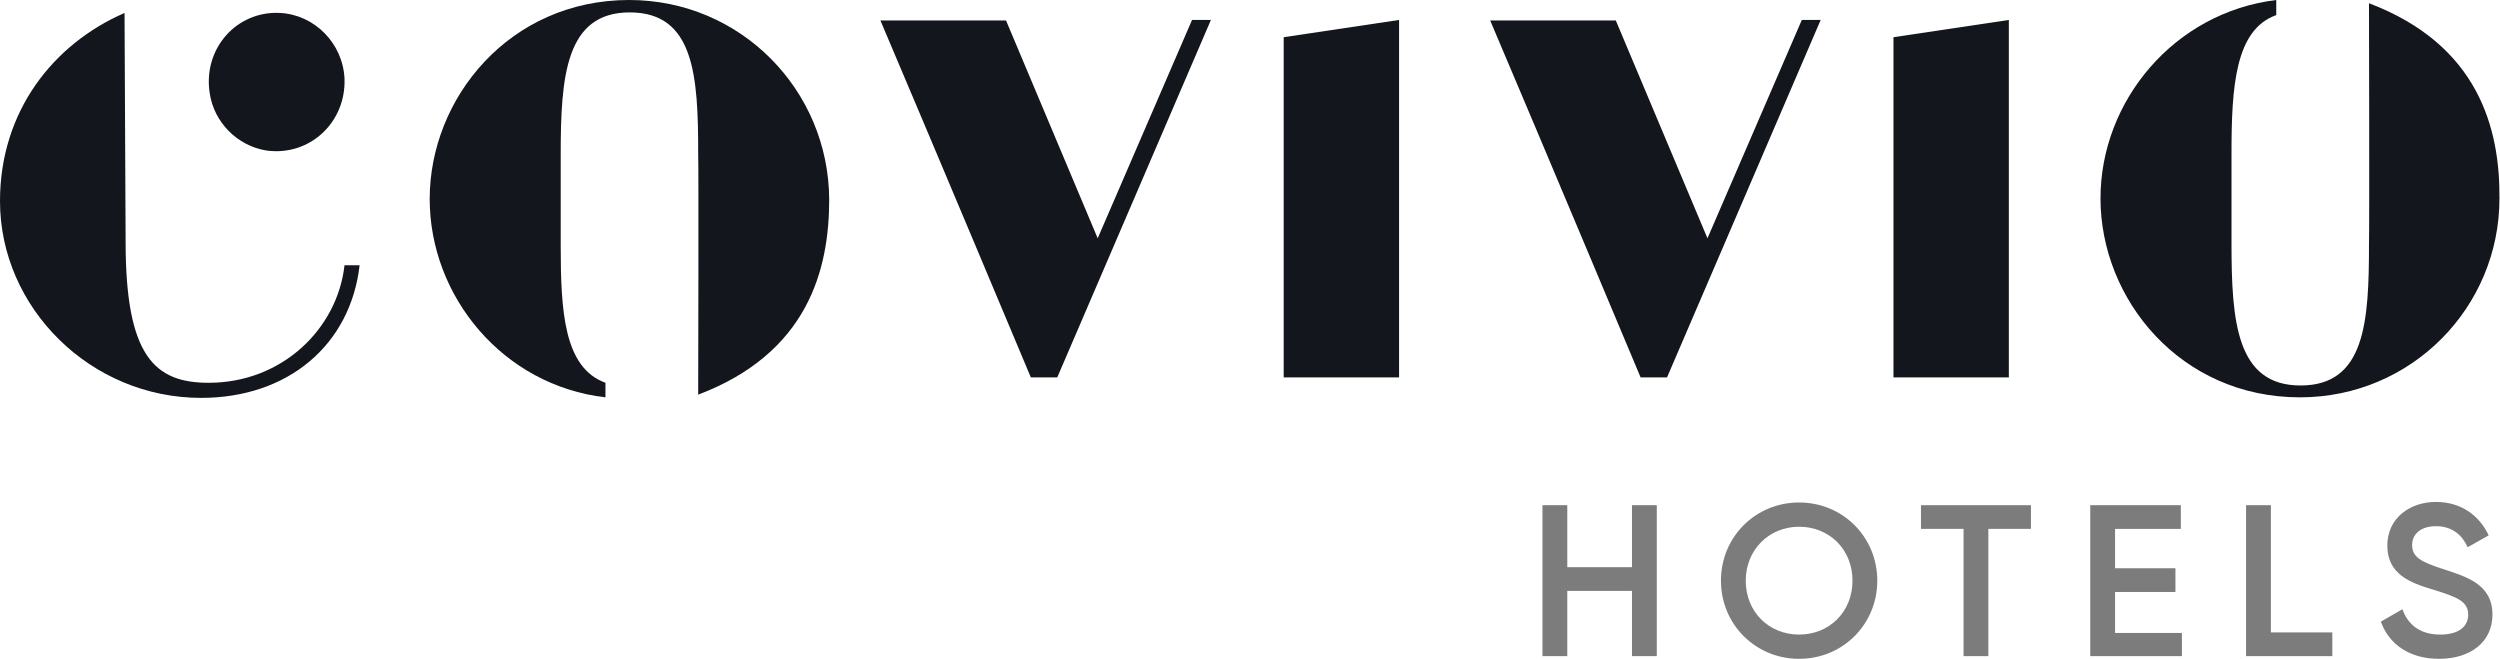 <?xml version="1.0" encoding="UTF-8"?> <svg xmlns="http://www.w3.org/2000/svg" xmlns:xlink="http://www.w3.org/1999/xlink" version="1.1" id="Calque_1" x="0px" y="0px" viewBox="0 0 463.7 122.2" style="enable-background:new 0 0 463.7 122.2;" xml:space="preserve"> <style type="text/css"> .st0{fill:#14161D;} .st1{fill:#7C7C7C;} </style> <path class="st0" d="M116.7,0c-22.2,0-37,18.2-37,36.9c0,18.1,13.6,34.6,32.6,36.8V71c-7.7-2.8-8.3-13.2-8.3-25.6V28.7 c0-14.5,0.9-26.4,12.8-26.4c12,0,12.7,11.8,12.7,26.2c0.1,2.7,0,44.7,0,44.7c20.3-7.7,24.3-23.1,24.3-36.2 C153.7,16.7,137.4,0,116.7,0"></path> <path class="st0" d="M38.7,71c-10,0-15.4-4.9-15.4-26.1L23.1,2.4C9.8,8.2,0,20.7,0,37.3c0,19.8,16.8,36.5,37.3,36.5 c16.1,0,27.7-9.8,29.4-24.6h-2.8C62.6,60.9,52.4,71,38.7,71"></path> <path class="st0" d="M49.3,27.9c8.1,1.2,14.9-5.2,14.6-13.3C63.6,8,58.3,2.7,51.9,2.4C43.9,2,37.6,9,38.9,17.3 C39.7,22.7,44,27,49.3,27.9"></path> <path class="st0" d="M439.4,0.6c0,0,0.1,41.9,0,44.7c0,14.4-0.7,26.2-12.7,26.2c-11.9,0-12.8-11.9-12.8-26.4V28.4 c0-12.4,0.7-22.9,8.3-25.6V0c-18.9,2.3-32.6,18.7-32.6,36.8c0,18.7,14.8,36.9,37,36.9c20.7,0,37-16.7,37-36.9 C463.7,23.8,459.7,8.3,439.4,0.6"></path> <polygon class="st0" points="351.2,70 372.6,70 372.6,3.7 351.2,6.9 "></polygon> <polygon class="st0" points="238.1,70 259.5,70 259.5,3.7 238.1,6.9 "></polygon> <path class="st0" d="M186.6,3.8l17,40.4l17.5-40.5h3.5L196.1,70h-4.9c0,0-18.5-44.1-27.9-66.2H186.6z"></path> <path class="st0" d="M299.7,3.8l17,40.4l17.5-40.5h3.5L309.2,70h-4.9c0,0-18.5-44.1-27.9-66.2H299.7z"></path> <g> <path class="st1" d="M307.3,93.7v28h-4.6v-12.1h-12v12.1h-4.6v-28h4.6v11.5h12V93.7H307.3z"></path> <path class="st1" d="M319.2,107.7c0-8.1,6.4-14.5,14.5-14.5c8.1,0,14.5,6.4,14.5,14.5c0,8.1-6.4,14.5-14.5,14.5 C325.6,122.2,319.2,115.8,319.2,107.7z M343.6,107.7c0-5.8-4.3-10-9.9-10c-5.6,0-9.9,4.3-9.9,10c0,5.8,4.3,10,9.9,10 C339.3,117.7,343.6,113.5,343.6,107.7z"></path> <path class="st1" d="M376.7,98.1h-7.9v23.6h-4.6V98.1h-7.9v-4.4h20.4V98.1z"></path> <path class="st1" d="M404.7,117.3v4.4h-17v-28h16.8v4.4h-12.2v7.3h11.2v4.4h-11.2v7.6H404.7z"></path> <path class="st1" d="M432.6,117.3v4.4h-16v-28h4.6v23.6H432.6z"></path> <path class="st1" d="M441.6,115.3l4-2.3c1,2.8,3.2,4.7,7,4.7c3.6,0,5.2-1.6,5.2-3.7c0-2.5-2.2-3.3-6.4-4.6 c-4.4-1.3-8.6-2.9-8.6-8.2c0-5.2,4.3-8.1,9-8.1c4.6,0,8,2.4,9.8,6.2l-3.9,2.2c-1-2.2-2.8-3.9-5.9-3.9c-2.7,0-4.4,1.4-4.4,3.5 c0,2.2,1.6,3.1,5.6,4.4c4.6,1.5,9.3,2.9,9.3,8.5c0,5.1-4.1,8.2-9.9,8.2C446.9,122.2,443.1,119.5,441.6,115.3z"></path> </g> </svg> 